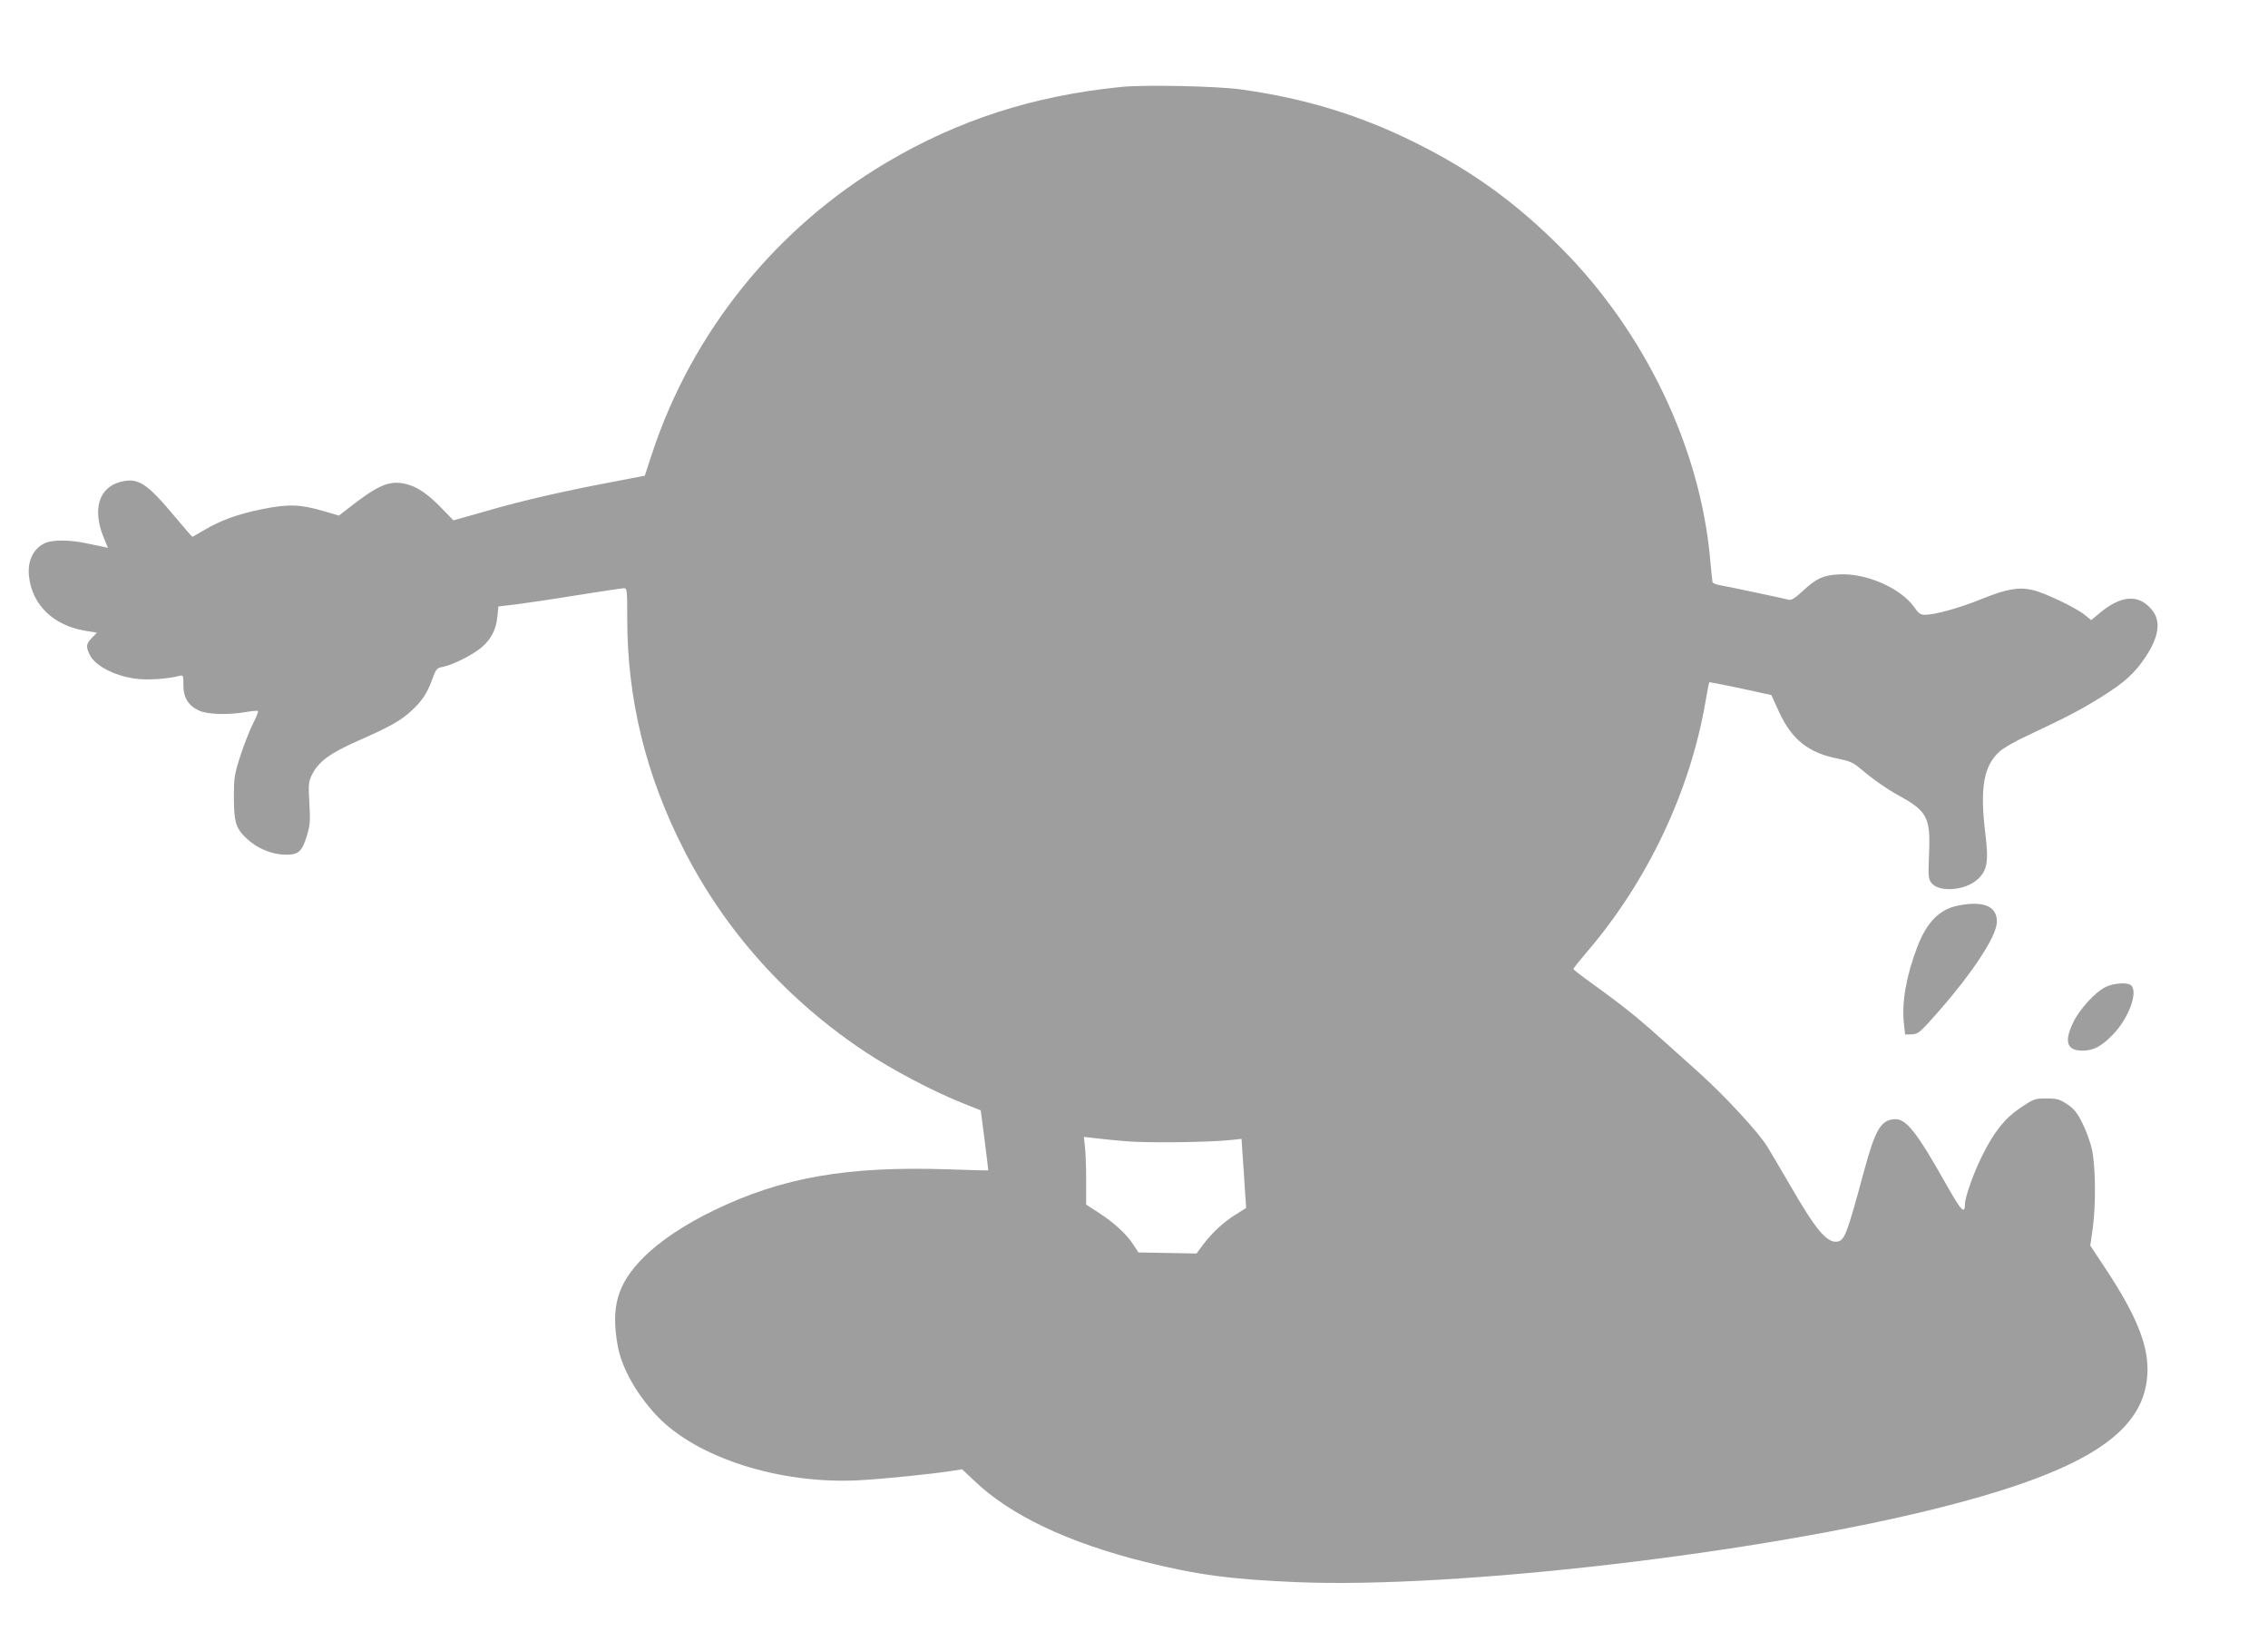 <?xml version="1.0" standalone="no"?>
<!DOCTYPE svg PUBLIC "-//W3C//DTD SVG 20010904//EN"
 "http://www.w3.org/TR/2001/REC-SVG-20010904/DTD/svg10.dtd">
<svg version="1.0" xmlns="http://www.w3.org/2000/svg"
 width="1280pt" height="926pt" viewBox="0 0 1280 926"
 preserveAspectRatio="xMidYMid meet">
<g transform="translate(0,926) scale(0.1,-0.1)"
fill="#9e9e9e" stroke="none">
<path d="M6325 8769 c-495 -50 -916 -186 -1323 -427 -623 -369 -1097 -958
-1322 -1642 l-41 -125 -177 -34 c-276 -52 -513 -106 -716 -165 l-187 -53 -66
68 c-79 82 -141 124 -205 138 -91 21 -155 -7 -321 -137 l-54 -42 -89 26 c-132
38 -197 40 -346 10 -135 -27 -236 -64 -331 -121 -32 -19 -60 -35 -61 -35 -2 0
-44 48 -94 108 -165 198 -213 228 -313 202 -121 -32 -158 -155 -95 -311 l25
-61 -27 6 c-15 3 -58 12 -97 20 -87 19 -186 20 -228 2 -68 -29 -104 -102 -93
-191 18 -160 138 -275 316 -305 l67 -11 -28 -29 c-33 -33 -35 -49 -13 -95 29
-61 136 -118 254 -135 67 -10 181 -3 252 15 22 6 23 4 23 -52 0 -71 28 -116
89 -144 48 -22 164 -25 263 -8 35 6 66 9 69 6 3 -3 -10 -36 -29 -73 -19 -38
-51 -120 -71 -182 -33 -102 -36 -124 -36 -225 0 -146 10 -181 70 -238 58 -56
142 -92 221 -93 73 -1 93 16 121 107 18 61 20 84 14 184 -6 105 -5 119 14 159
37 75 102 123 261 193 182 80 242 114 303 171 59 55 86 96 116 177 21 58 25
63 59 69 52 9 172 69 220 111 53 45 82 102 88 173 l6 57 101 12 c55 7 211 30
345 52 134 21 252 39 262 39 18 0 19 -11 19 -173 0 -454 105 -882 318 -1300
234 -461 584 -851 1025 -1144 149 -99 372 -217 537 -284 l115 -46 22 -169 c12
-93 21 -169 20 -170 -1 -1 -101 2 -222 6 -572 19 -938 -44 -1325 -231 -166
-80 -308 -175 -400 -268 -146 -148 -183 -276 -144 -496 22 -125 107 -275 222
-397 224 -236 693 -386 1137 -363 125 6 424 36 533 54 l52 8 68 -64 c201 -194
532 -351 962 -458 303 -75 486 -99 860 -115 899 -37 2620 163 3645 425 828
211 1154 431 1155 776 0 147 -67 310 -230 558 l-93 141 14 98 c18 129 16 346
-4 442 -9 41 -33 109 -54 150 -30 60 -48 82 -87 108 -43 28 -56 32 -116 32
-66 0 -71 -2 -145 -51 -91 -61 -152 -138 -219 -274 -47 -94 -96 -232 -96 -269
-1 -64 -20 -43 -110 116 -163 289 -222 363 -284 361 -80 -2 -112 -57 -176
-293 -98 -363 -110 -393 -153 -398 -57 -7 -121 69 -264 318 -50 85 -107 183
-128 217 -46 77 -238 285 -380 413 -281 253 -337 303 -430 375 -55 43 -142
107 -192 143 -51 36 -93 69 -93 73 0 4 32 44 71 90 345 400 588 911 675 1422
10 56 19 104 20 106 2 2 81 -14 177 -34 l174 -38 43 -94 c73 -159 168 -234
338 -266 55 -11 82 -22 110 -46 78 -66 154 -120 226 -160 163 -89 182 -125
173 -331 -5 -128 -4 -141 14 -164 43 -54 189 -43 259 20 56 50 64 101 45 257
-32 260 -10 386 82 467 20 18 89 58 153 87 239 113 298 144 419 219 133 83
189 134 252 229 75 115 86 202 32 265 -73 88 -172 81 -294 -21 l-47 -39 -38
31 c-52 41 -226 124 -293 139 -78 18 -146 6 -285 -50 -125 -51 -266 -90 -322
-90 -25 0 -37 8 -59 41 -77 110 -273 196 -429 187 -87 -5 -126 -23 -202 -94
-43 -40 -64 -53 -79 -49 -40 10 -341 74 -383 81 -24 4 -45 12 -47 18 -1 6 -8
67 -14 136 -57 625 -367 1272 -834 1744 -257 259 -511 443 -828 600 -313 156
-624 251 -984 301 -132 19 -553 28 -680 14z m25 -5950 c120 -11 469 -7 601 7
l56 6 6 -93 c4 -52 10 -140 13 -195 l7 -102 -59 -37 c-70 -44 -133 -102 -184
-170 l-37 -50 -164 3 -164 3 -28 43 c-36 57 -109 125 -196 181 l-71 46 0 137
c0 75 -3 161 -7 191 l-6 54 54 -6 c30 -4 110 -12 179 -18z"/>
<path d="M11052 4149 c-105 -20 -178 -94 -231 -233 -62 -161 -89 -314 -76
-431 l7 -64 36 1 c32 1 45 10 92 61 231 253 390 488 390 575 0 88 -76 119
-218 91z"/>
<path d="M11883 3689 c-59 -29 -148 -127 -183 -201 -52 -109 -35 -158 54 -158
62 0 109 26 174 94 87 92 139 235 100 274 -19 19 -99 14 -145 -9z"/>
</g>
</svg>
